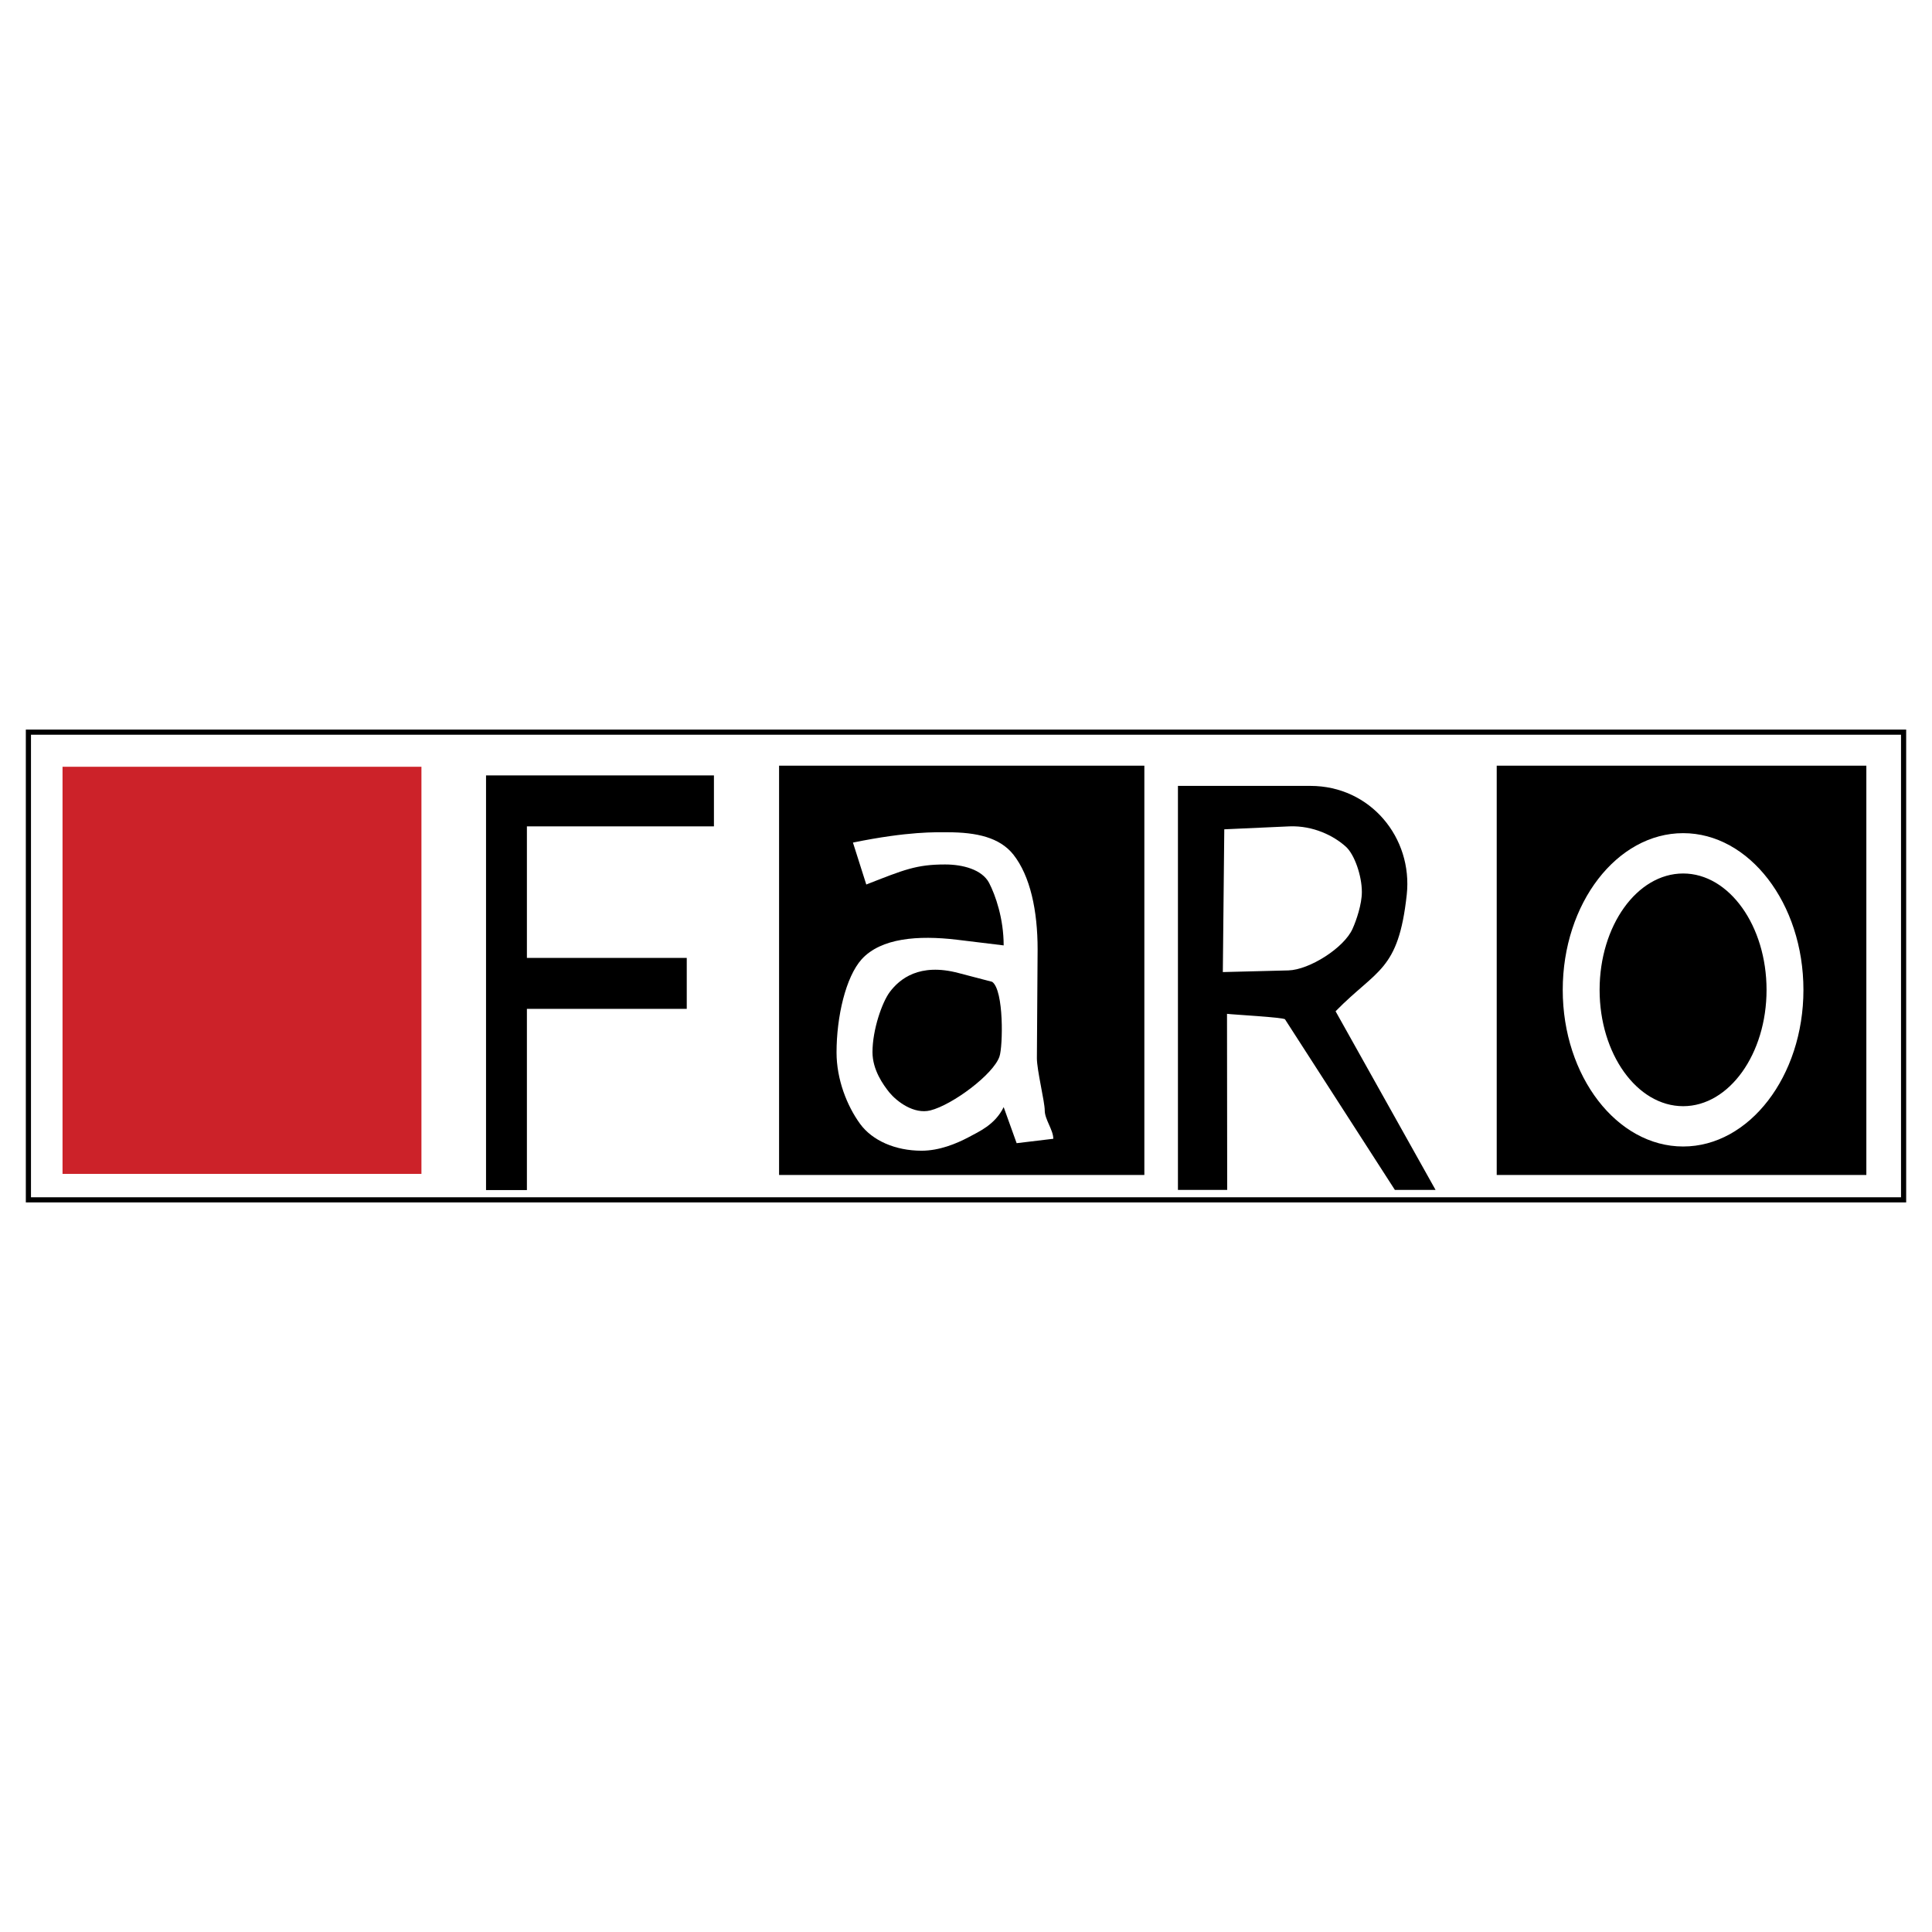 <svg xmlns="http://www.w3.org/2000/svg" width="2500" height="2500" viewBox="0 0 192.756 192.756"><path fill-rule="evenodd" clip-rule="evenodd" fill="#fff" d="M0 0h192.756v192.756H0V0z"/><path fill="none" stroke="#000" stroke-width=".514" stroke-miterlimit="2.613" d="M2.834 73.049h187.088v46.658H2.834V73.049z"/><path fill-rule="evenodd" clip-rule="evenodd" stroke="#000" stroke-width=".216" stroke-miterlimit="2.613" d="M149.436 76.5h36.662v40.619h-36.662V76.5z"/><path fill-rule="evenodd" clip-rule="evenodd" fill="#cc2229" d="M6.239 76.5h35.808v40.619H6.239V76.5z"/><path fill-rule="evenodd" clip-rule="evenodd" stroke="#000" stroke-width=".216" stroke-miterlimit="2.613" d="M77.837 76.5h36.227v40.619H77.837V76.5z"/><path fill-rule="evenodd" clip-rule="evenodd" d="M48.492 118.734V77.363h22.737v5.084h-18.66v13.124h15.948v5.083H52.569v18.08h-4.077z"/><path d="M98.99 97.957l-3.368-.881c-3.896-1.028-5.862.588-6.845 1.891-.783 1.047-1.729 3.781-1.729 6.002 0 1.779 1.074 3.268 1.693 4.037.747.9 2.439 2.186 4.078 1.781 2.203-.551 6.298-3.598 6.899-5.379.346-1.01.456-6.607-.728-7.451zm2.44 16.098l-1.293-3.598c-.873 1.779-2.475 2.441-3.513 3.01-1.219.643-2.912 1.34-4.678 1.34-2.622 0-4.916-1.01-6.135-2.68-1.311-1.799-2.349-4.441-2.349-7.121 0-3.562.91-7.527 2.512-9.307 1.929-2.111 5.606-2.404 9.484-1.945l4.678.569c0-2.679-.818-5.01-1.455-6.24-.711-1.34-2.64-1.835-4.388-1.835-2.876 0-4.114.532-7.864 2l-1.33-4.185c5.571-1.138 8.32-1.028 9.431-1.028 2.913 0 5.206.515 6.571 2.222 1.693 2.147 2.422 5.598 2.422 9.453l-.072 10.866c0 1.211.783 4.332.783 5.213 0 .898.855 1.945.855 2.826l-3.659.44z" fill-rule="evenodd" clip-rule="evenodd" fill="#fff"/><path d="M117.523 118.717V78.409h13.217c5.988 0 10.23 5.176 9.611 10.866-.838 7.635-2.967 7.397-7.1 11.62l9.975 17.822h-4.059l-10.959-17.016c-.109-.201-5.279-.477-5.789-.551l.018 17.566h-4.914v.001zm4.479-21.733l6.535-.166c2.094-.055 5.551-2.239 6.406-4.148.383-.845.93-2.46.93-3.671 0-1.633-.729-3.708-1.566-4.497-1.219-1.12-3.295-2.147-5.66-2.056l-6.5.294-.145 14.244z" fill-rule="evenodd" clip-rule="evenodd"/><path d="M167.93 83.016c6.664 0 12.107 7.066 12.107 15.748 0 8.664-5.443 15.73-12.107 15.73-6.68 0-12.123-7.066-12.123-15.73 0-8.681 5.443-15.748 12.123-15.748zm0 4.24c4.516 0 8.211 5.158 8.211 11.508 0 6.334-3.695 11.492-8.211 11.492-4.531 0-8.229-5.158-8.229-11.492 0-6.35 3.697-11.508 8.229-11.508z" fill-rule="evenodd" clip-rule="evenodd" fill="#fff" stroke="#000" stroke-width=".216" stroke-miterlimit="2.613"/></svg>